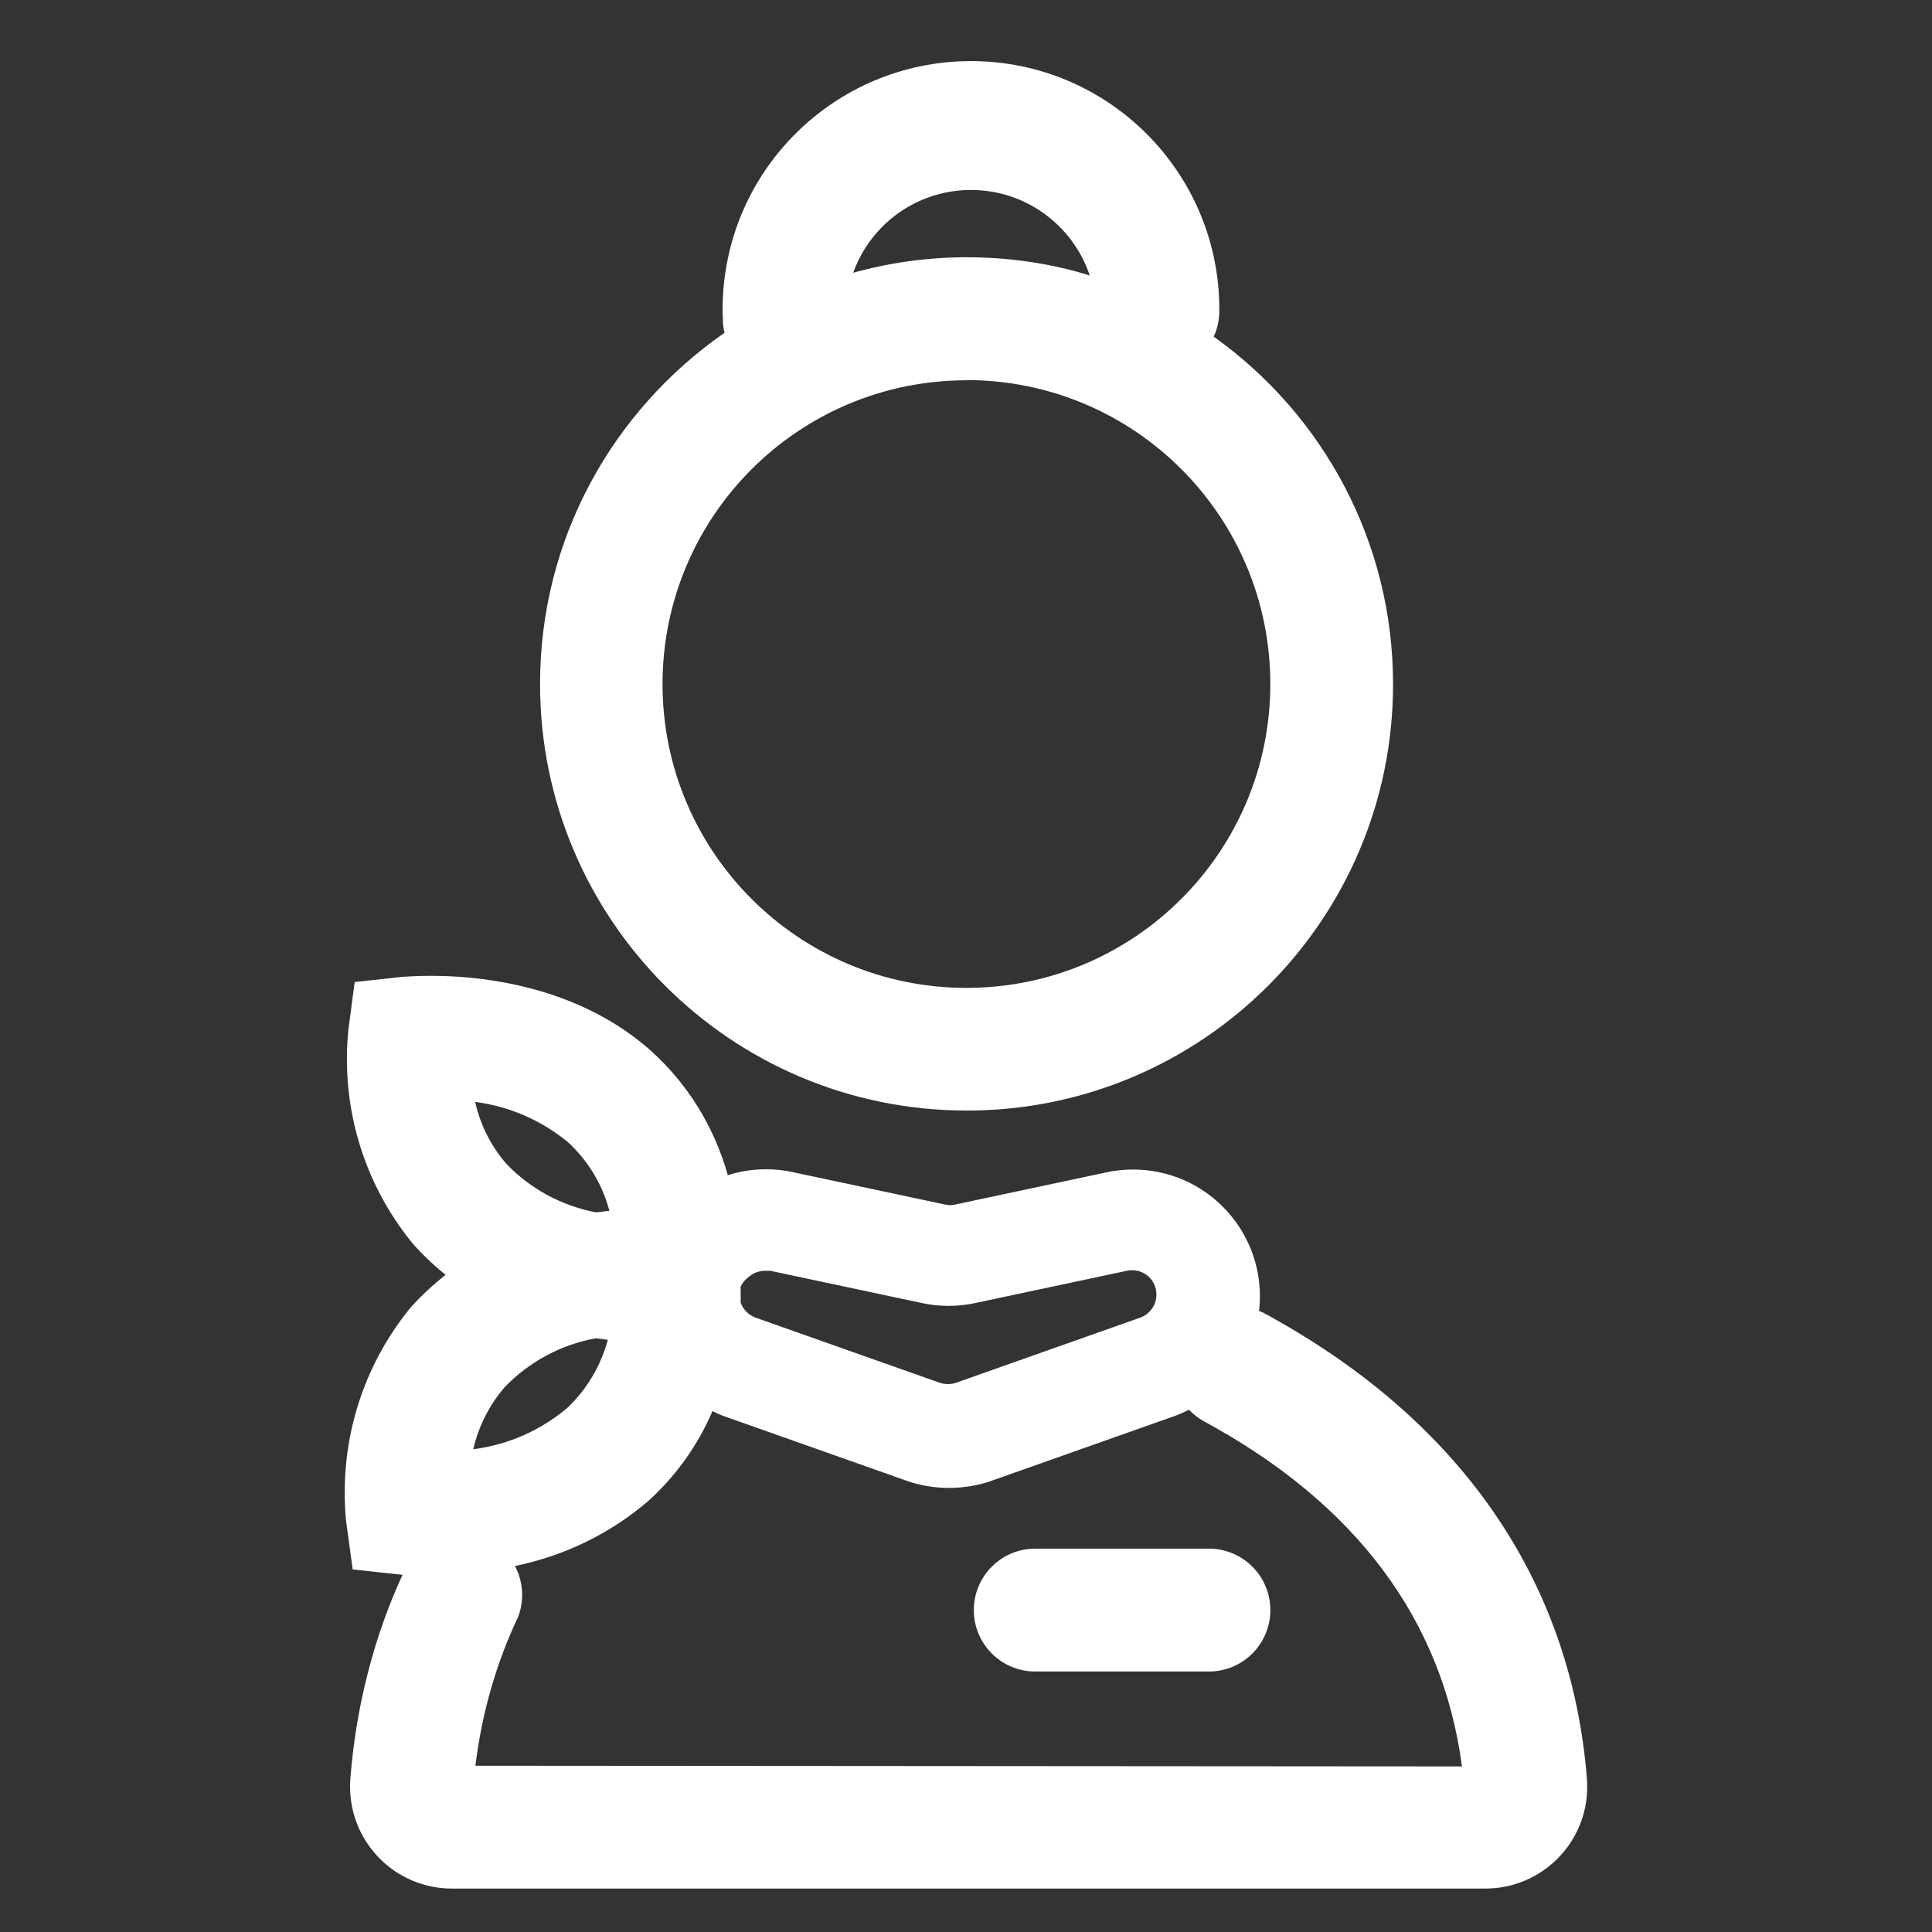 <!-- Generated by IcoMoon.io -->
<svg version="1.1" xmlns="http://www.w3.org/2000/svg" width="64" height="64" viewBox="0 0 64 64">
<rect x="0" y="0" width="64" height="64" fill="#333333" stroke="none"/>
<title>hotesse</title>
<path fill="#fff" d="M32.014 36.789c0.003 0 0.007 0 0.010 0 7.8 0 14.123-6.323 14.123-14.123 0-4.732-2.328-8.921-5.9-11.484l-0.042-0.029c0.118-0.25 0.187-0.544 0.187-0.854 0-0.003 0-0.007 0-0.010v0.001c0-0.012 0-0.026 0-0.040 0-4.543-3.683-8.226-8.227-8.226s-8.227 3.683-8.227 8.226c0 0.12 0.003 0.24 0.008 0.359l-0.001-0.017c0.001 0.154 0.021 0.302 0.060 0.443l-0.003-0.012c-3.713 2.583-6.112 6.829-6.112 11.635 0 7.801 6.322 14.126 14.122 14.13h0zM29.181 7.558c0.755-0.781 1.813-1.265 2.983-1.265 1.821 0 3.367 1.173 3.926 2.804l0.009 0.029c-1.217-0.383-2.616-0.604-4.067-0.604-1.343 0-2.641 0.189-3.87 0.542l0.099-0.024c0.209-0.577 0.522-1.072 0.921-1.482l-0.001 0.001zM32.014 12.591c5.56 0 10.067 4.507 10.067 10.067s-4.507 10.067-10.067 10.067c-5.56 0-10.067-4.507-10.067-10.067v0c0.004-5.557 4.51-10.060 10.067-10.060v0z"></path>
<path fill="#fff" d="M41.816 43.47l-0.108-0.043c0.018-0.146 0.028-0.314 0.028-0.485 0-2.319-1.88-4.2-4.2-4.2-0.305 0-0.603 0.033-0.89 0.094l0.028-0.005-5.034 1.071c-0.051 0.014-0.109 0.021-0.169 0.021s-0.118-0.008-0.174-0.023l0.005 0.001-5.034-1.071c-0.268-0.062-0.576-0.097-0.893-0.097-0.452 0-0.887 0.072-1.294 0.206l0.029-0.008c-0.462-1.64-1.347-3.035-2.531-4.107l-0.007-0.007c-3.322-2.963-8.032-2.459-8.234-2.459l-1.589 0.173-0.209 1.589c-0.031 0.288-0.048 0.623-0.048 0.962 0 2.341 0.833 4.487 2.218 6.159l-0.013-0.016c0.326 0.364 0.674 0.694 1.047 0.993l0.017 0.013c-0.417 0.329-0.788 0.675-1.13 1.050l-0.007 0.007c-1.372 1.66-2.205 3.81-2.205 6.155 0 0.337 0.017 0.67 0.051 0.998l-0.003-0.041 0.216 1.589 1.589 0.173h0.065c-0.919 1.989-1.538 4.301-1.729 6.733l-0.004 0.070c-0.005 0.067-0.007 0.145-0.007 0.223 0 1.863 1.51 3.373 3.373 3.373 0 0 0 0 0 0h34.236c0 0 0 0 0 0 1.863 0 3.373-1.51 3.373-3.373 0-0.078-0.003-0.156-0.008-0.233l0.001 0.010c-0.511-6.63-4.228-11.98-10.758-15.497zM24.831 42.276c0.137-0.11 0.312-0.178 0.503-0.18h0.18l5.034 1.071c0.263 0.058 0.564 0.092 0.874 0.092s0.611-0.033 0.902-0.097l-0.028 0.005 5.034-1.071c0.052-0.012 0.111-0.019 0.173-0.019 0.445 0 0.805 0.361 0.805 0.805 0 0.002 0 0.003 0 0.005v-0c-0.001 0.35-0.223 0.647-0.534 0.76l-0.006 0.002-6.098 2.157c-0.081 0.027-0.173 0.043-0.27 0.043s-0.189-0.016-0.276-0.045l0.006 0.002-6.098-2.157c-0.231-0.085-0.411-0.265-0.494-0.49l-0.002-0.006v-0.539c0.072-0.137 0.171-0.25 0.292-0.336l0.003-0.002zM16.784 38.565c-0.496-0.568-0.86-1.264-1.037-2.032l-0.006-0.032c1.191 0.159 2.247 0.644 3.102 1.36l-0.009-0.008c0.638 0.595 1.111 1.361 1.344 2.225l0.008 0.033-0.446 0.050c-1.17-0.227-2.181-0.795-2.954-1.595l-0.002-0.002zM20.135 44.383c-0.244 0.895-0.713 1.659-1.343 2.256l-0.002 0.002c-0.85 0.718-1.913 1.208-3.083 1.363l-0.031 0.003c0.189-0.799 0.555-1.494 1.055-2.070l-0.005 0.006c0.789-0.814 1.821-1.388 2.978-1.605l0.035-0.005zM15.748 58.492c0.221-1.789 0.702-3.416 1.408-4.917l-0.042 0.099c0.116-0.247 0.183-0.536 0.183-0.841 0-0.35-0.089-0.68-0.246-0.967l0.005 0.011c1.711-0.354 3.206-1.111 4.435-2.168l-0.013 0.011c0.896-0.813 1.614-1.805 2.1-2.922l0.021-0.055c0.095 0.052 0.212 0.105 0.331 0.151l0.021 0.007 6.098 2.157c0.415 0.146 0.893 0.231 1.391 0.231s0.977-0.084 1.422-0.24l-0.030 0.009 6.098-2.157c0.158-0.057 0.309-0.129 0.46-0.201 0.14 0.149 0.301 0.276 0.479 0.376l0.010 0.005c5.034 2.725 7.91 6.573 8.55 11.434z"></path>
<path fill="#fff" d="M40.047 51.301h-5.753c-1.124 0-2.035 0.911-2.035 2.035s0.911 2.035 2.035 2.035h5.753c1.124 0 2.035-0.911 2.035-2.035s-0.911-2.035-2.035-2.035v0z"></path>
</svg>
